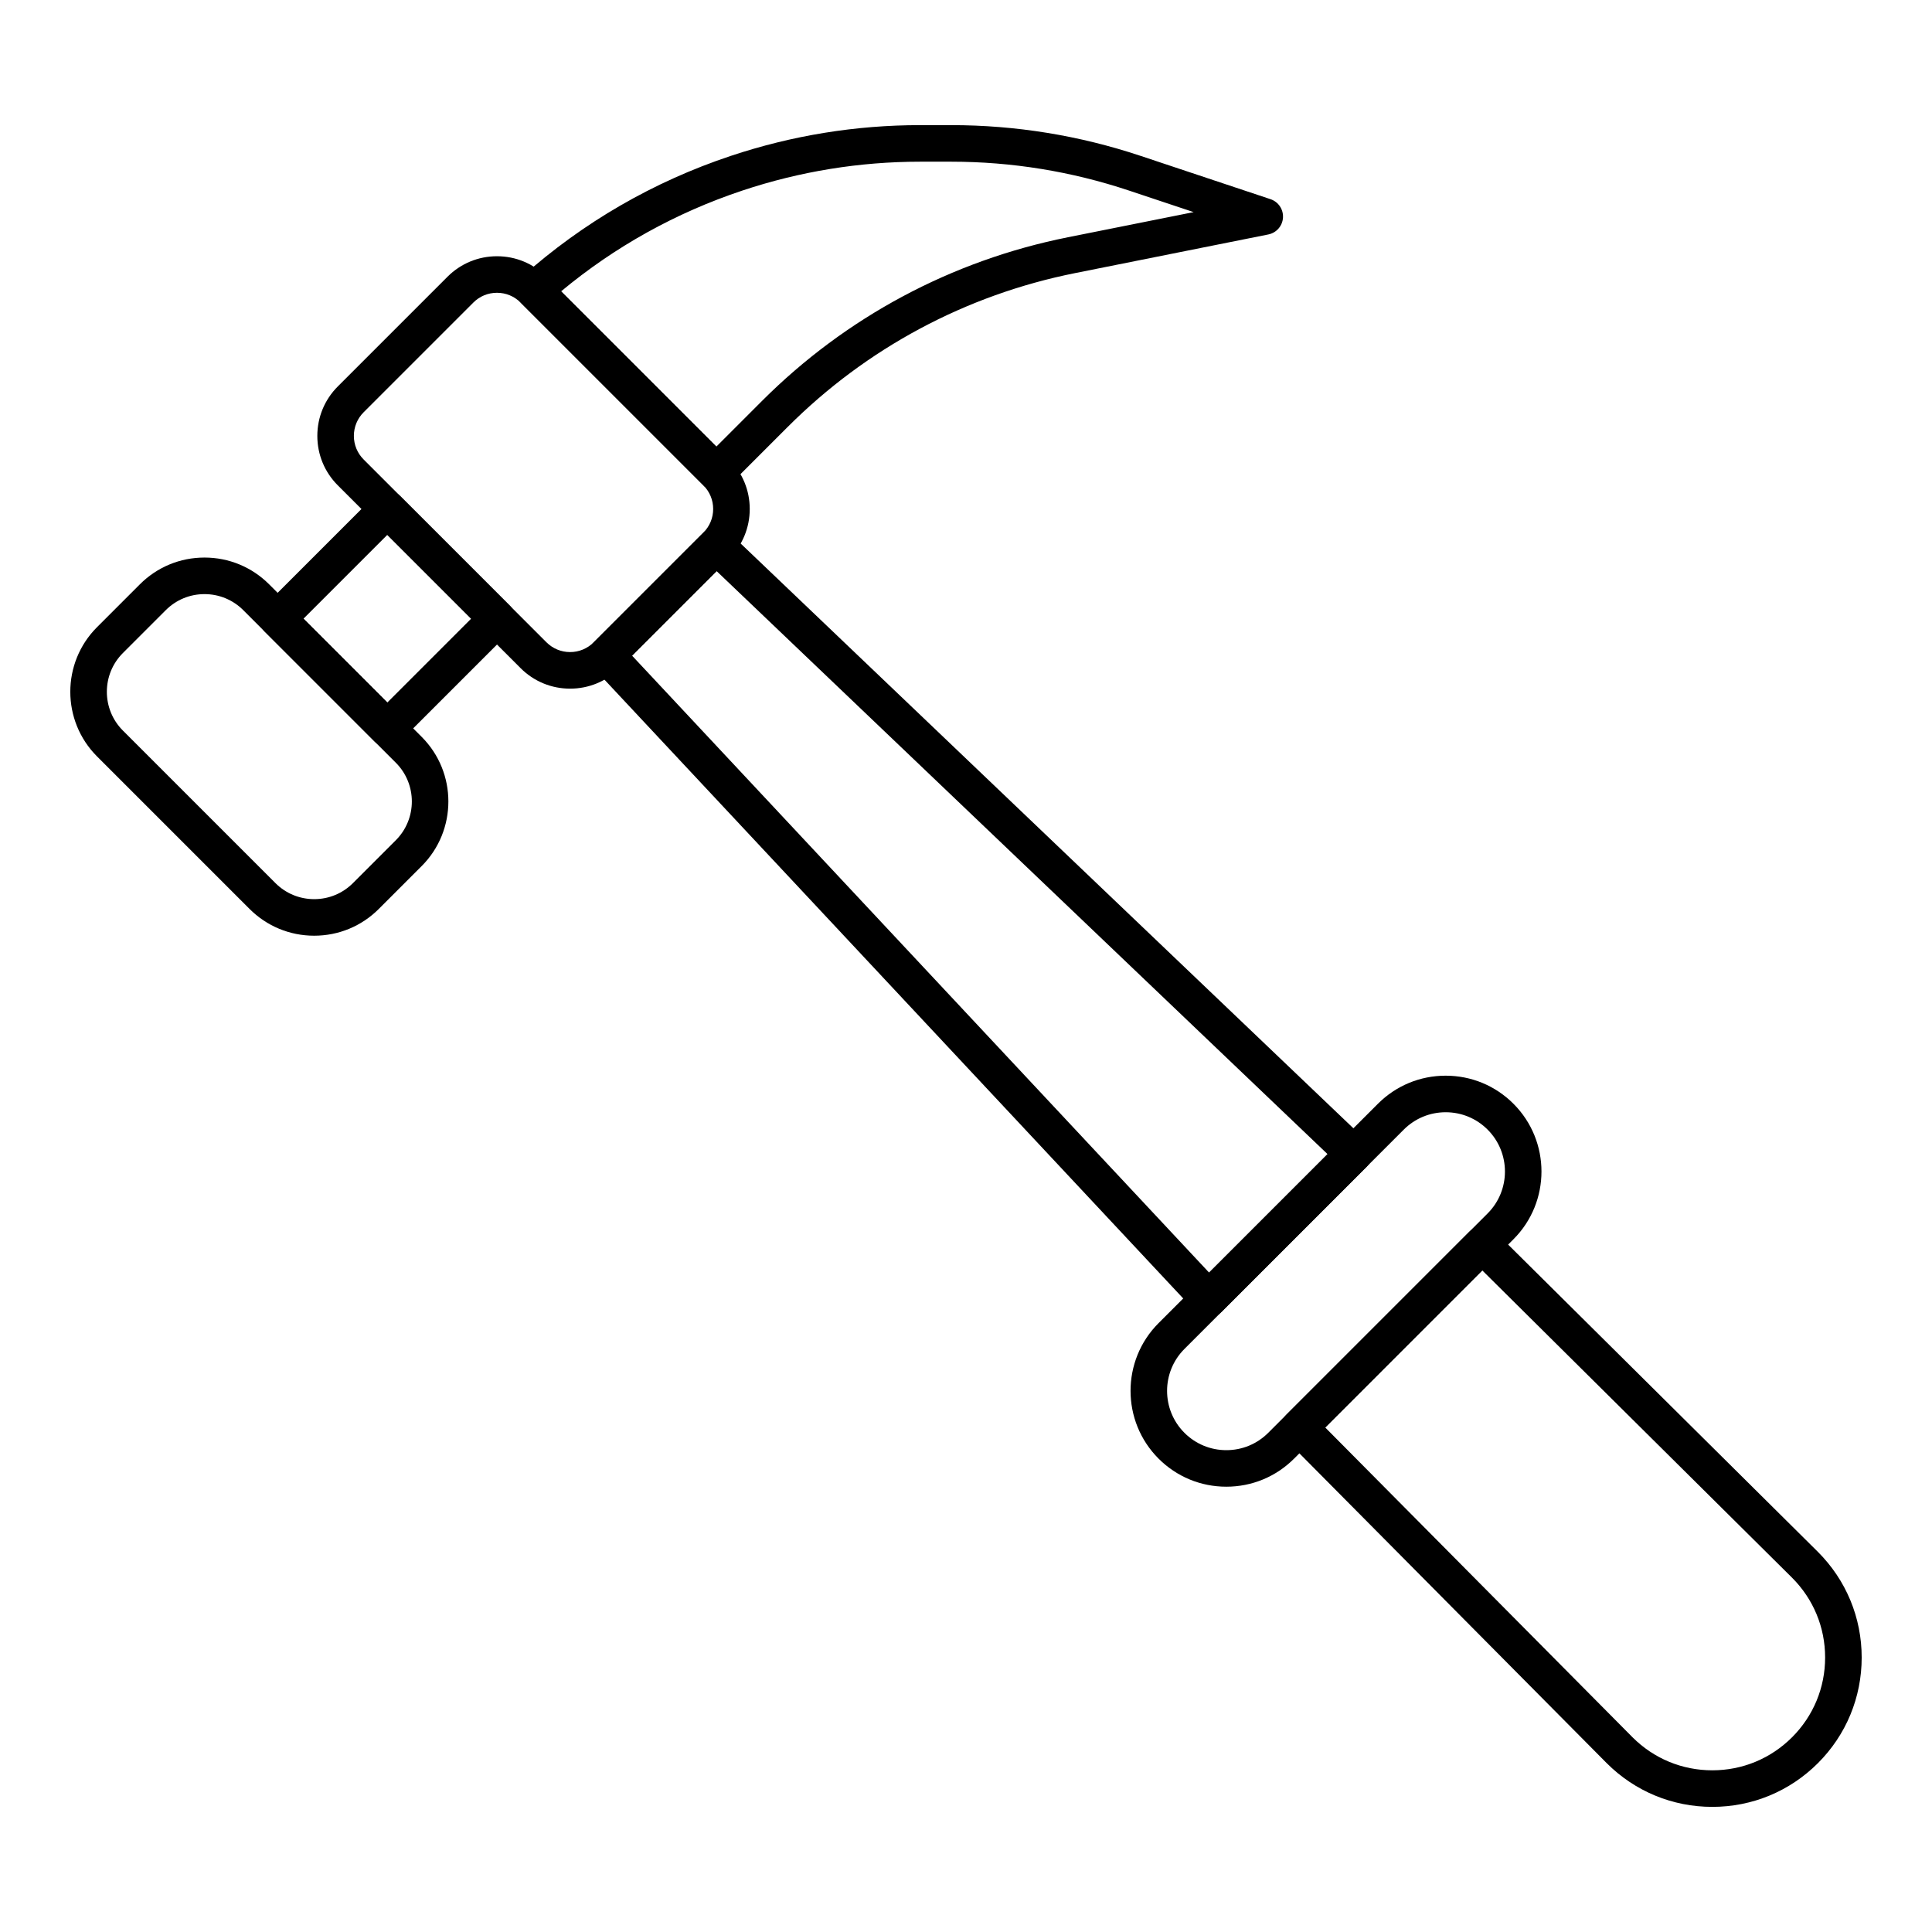 <?xml version="1.0" encoding="UTF-8"?>
<!-- Uploaded to: SVG Repo, www.svgrepo.com, Generator: SVG Repo Mixer Tools -->
<svg fill="#000000" width="800px" height="800px" version="1.1" viewBox="144 144 512 512" xmlns="http://www.w3.org/2000/svg">
 <g>
  <path d="m597.78 622.84c-10.574 0-20.516-4.117-27.992-11.594l-84.859-85.547c-1.879-1.895-1.871-4.949 0.016-6.836l48.441-48.441c1.887-1.887 4.941-1.891 6.836-0.016l85.535 84.848c7.492 7.492 11.609 17.43 11.609 28.004 0 10.574-4.117 20.516-11.594 27.992-7.481 7.473-17.422 11.59-27.992 11.59zm-102.58-100.54 81.449 82.109c5.633 5.633 13.141 8.742 21.129 8.742 7.984 0 15.492-3.109 21.141-8.758s8.758-13.152 8.758-21.141-3.109-15.492-8.758-21.141l-82.098-81.438z"/>
  <path d="m464.3 493.06h-0.082c-1.312-0.02-2.562-0.574-3.457-1.535l-159.53-170.57c-1.785-1.906-1.734-4.887 0.113-6.734l29.066-29.066c1.859-1.859 4.867-1.895 6.769-0.078l168.91 161.2c0.945 0.902 1.484 2.144 1.5 3.449 0.016 1.305-0.496 2.562-1.418 3.481l-38.441 38.441c-0.91 0.91-2.144 1.418-3.426 1.418zm-152.79-175.3 152.91 163.49 31.395-31.395-161.9-154.5z"/>
  <path d="m468.99 537.99c-6.785 0-13.16-2.641-17.957-7.438-9.902-9.902-9.902-26.016 0-35.914l58.133-58.133c4.797-4.797 11.176-7.438 17.957-7.438 6.785 0 13.16 2.641 17.957 7.438 9.902 9.902 9.902 26.016 0 35.914l-58.133 58.133c-4.793 4.797-11.172 7.438-17.957 7.438zm58.133-99.234c-4.195 0-8.141 1.633-11.109 4.602l-58.133 58.133c-6.125 6.125-6.125 16.09 0 22.215 2.969 2.965 6.91 4.602 11.109 4.602 4.195 0 8.141-1.633 11.109-4.602l58.133-58.133c6.125-6.125 6.125-16.09 0-22.215-2.969-2.969-6.914-4.602-11.109-4.602z"/>
  <path d="m227.26 391.97c-6.469 0-12.551-2.519-17.129-7.094l-40.418-40.418c-9.445-9.445-9.445-24.812 0-34.254l11.352-11.352c4.574-4.574 10.656-7.094 17.129-7.094 6.469 0 12.551 2.519 17.129 7.094l40.418 40.418c9.445 9.445 9.445 24.812 0 34.254l-11.352 11.352c-4.574 4.574-10.656 7.094-17.129 7.094zm-29.062-90.523c-3.883 0-7.531 1.512-10.277 4.258l-11.352 11.352c-5.668 5.664-5.668 14.887 0 20.551l40.418 40.418c2.746 2.746 6.394 4.258 10.277 4.258 3.883 0 7.531-1.512 10.277-4.258l11.352-11.352c5.668-5.664 5.668-14.887 0-20.551l-40.418-40.418c-2.746-2.746-6.398-4.258-10.277-4.258z"/>
  <path d="m333.84 274.05c-1.285 0-2.516-0.512-3.426-1.418l-48.262-48.262c-0.941-0.945-1.457-2.234-1.418-3.566 0.039-1.332 0.625-2.59 1.621-3.477 16.176-14.398 34.789-25.172 55.332-32.02 16.211-5.406 33.094-8.145 50.18-8.145h8.207c17.086 0 33.969 2.738 50.176 8.141l34.449 11.484c2.086 0.695 3.441 2.703 3.305 4.898-0.137 2.191-1.73 4.019-3.887 4.449l-51.215 10.242c-28.938 5.789-55.262 19.875-76.129 40.742l-15.508 15.508c-0.91 0.91-2.141 1.422-3.426 1.422zm-41.145-52.84 41.145 41.145 12.082-12.086c22.223-22.223 50.262-37.23 81.078-43.391l33.328-6.664-17.145-5.715c-15.219-5.074-31.066-7.648-47.109-7.648h-8.207c-16.043 0-31.895 2.574-47.113 7.644-17.66 5.887-33.805 14.863-48.059 26.715z"/>
  <path d="m295.08 326.5c-4.953 0-9.609-1.93-13.113-5.43l-48.441-48.441c-3.504-3.504-5.43-8.16-5.43-13.113s1.93-9.609 5.43-13.113l29.066-29.066c3.504-3.504 8.16-5.43 13.113-5.43s9.609 1.93 13.113 5.43l48.441 48.441c3.504 3.504 5.43 8.16 5.43 13.113s-1.93 9.609-5.43 13.113l-29.066 29.066c-3.504 3.5-8.16 5.43-13.113 5.43zm-19.379-104.91c-2.367 0-4.59 0.922-6.262 2.594l-29.066 29.066c-1.672 1.672-2.594 3.898-2.594 6.262 0 2.367 0.922 4.59 2.594 6.262l48.441 48.441c1.672 1.672 3.898 2.594 6.262 2.594 2.367 0 4.59-0.922 6.262-2.594l29.066-29.066c1.672-1.672 2.594-3.898 2.594-6.262 0-2.367-0.922-4.59-2.594-6.262l-48.441-48.441c-1.672-1.672-3.894-2.594-6.262-2.594z"/>
  <path d="m246.64 341.87c-1.238 0-2.481-0.473-3.426-1.418l-29.066-29.066c-1.891-1.891-1.891-4.961 0-6.852l29.066-29.066c1.891-1.891 4.957-1.891 6.852 0l29.066 29.066c1.891 1.891 1.891 4.961 0 6.852l-29.066 29.066c-0.945 0.945-2.184 1.418-3.426 1.418zm-22.215-33.91 22.215 22.215 22.215-22.215-22.215-22.215z"/>
 </g>
</svg>